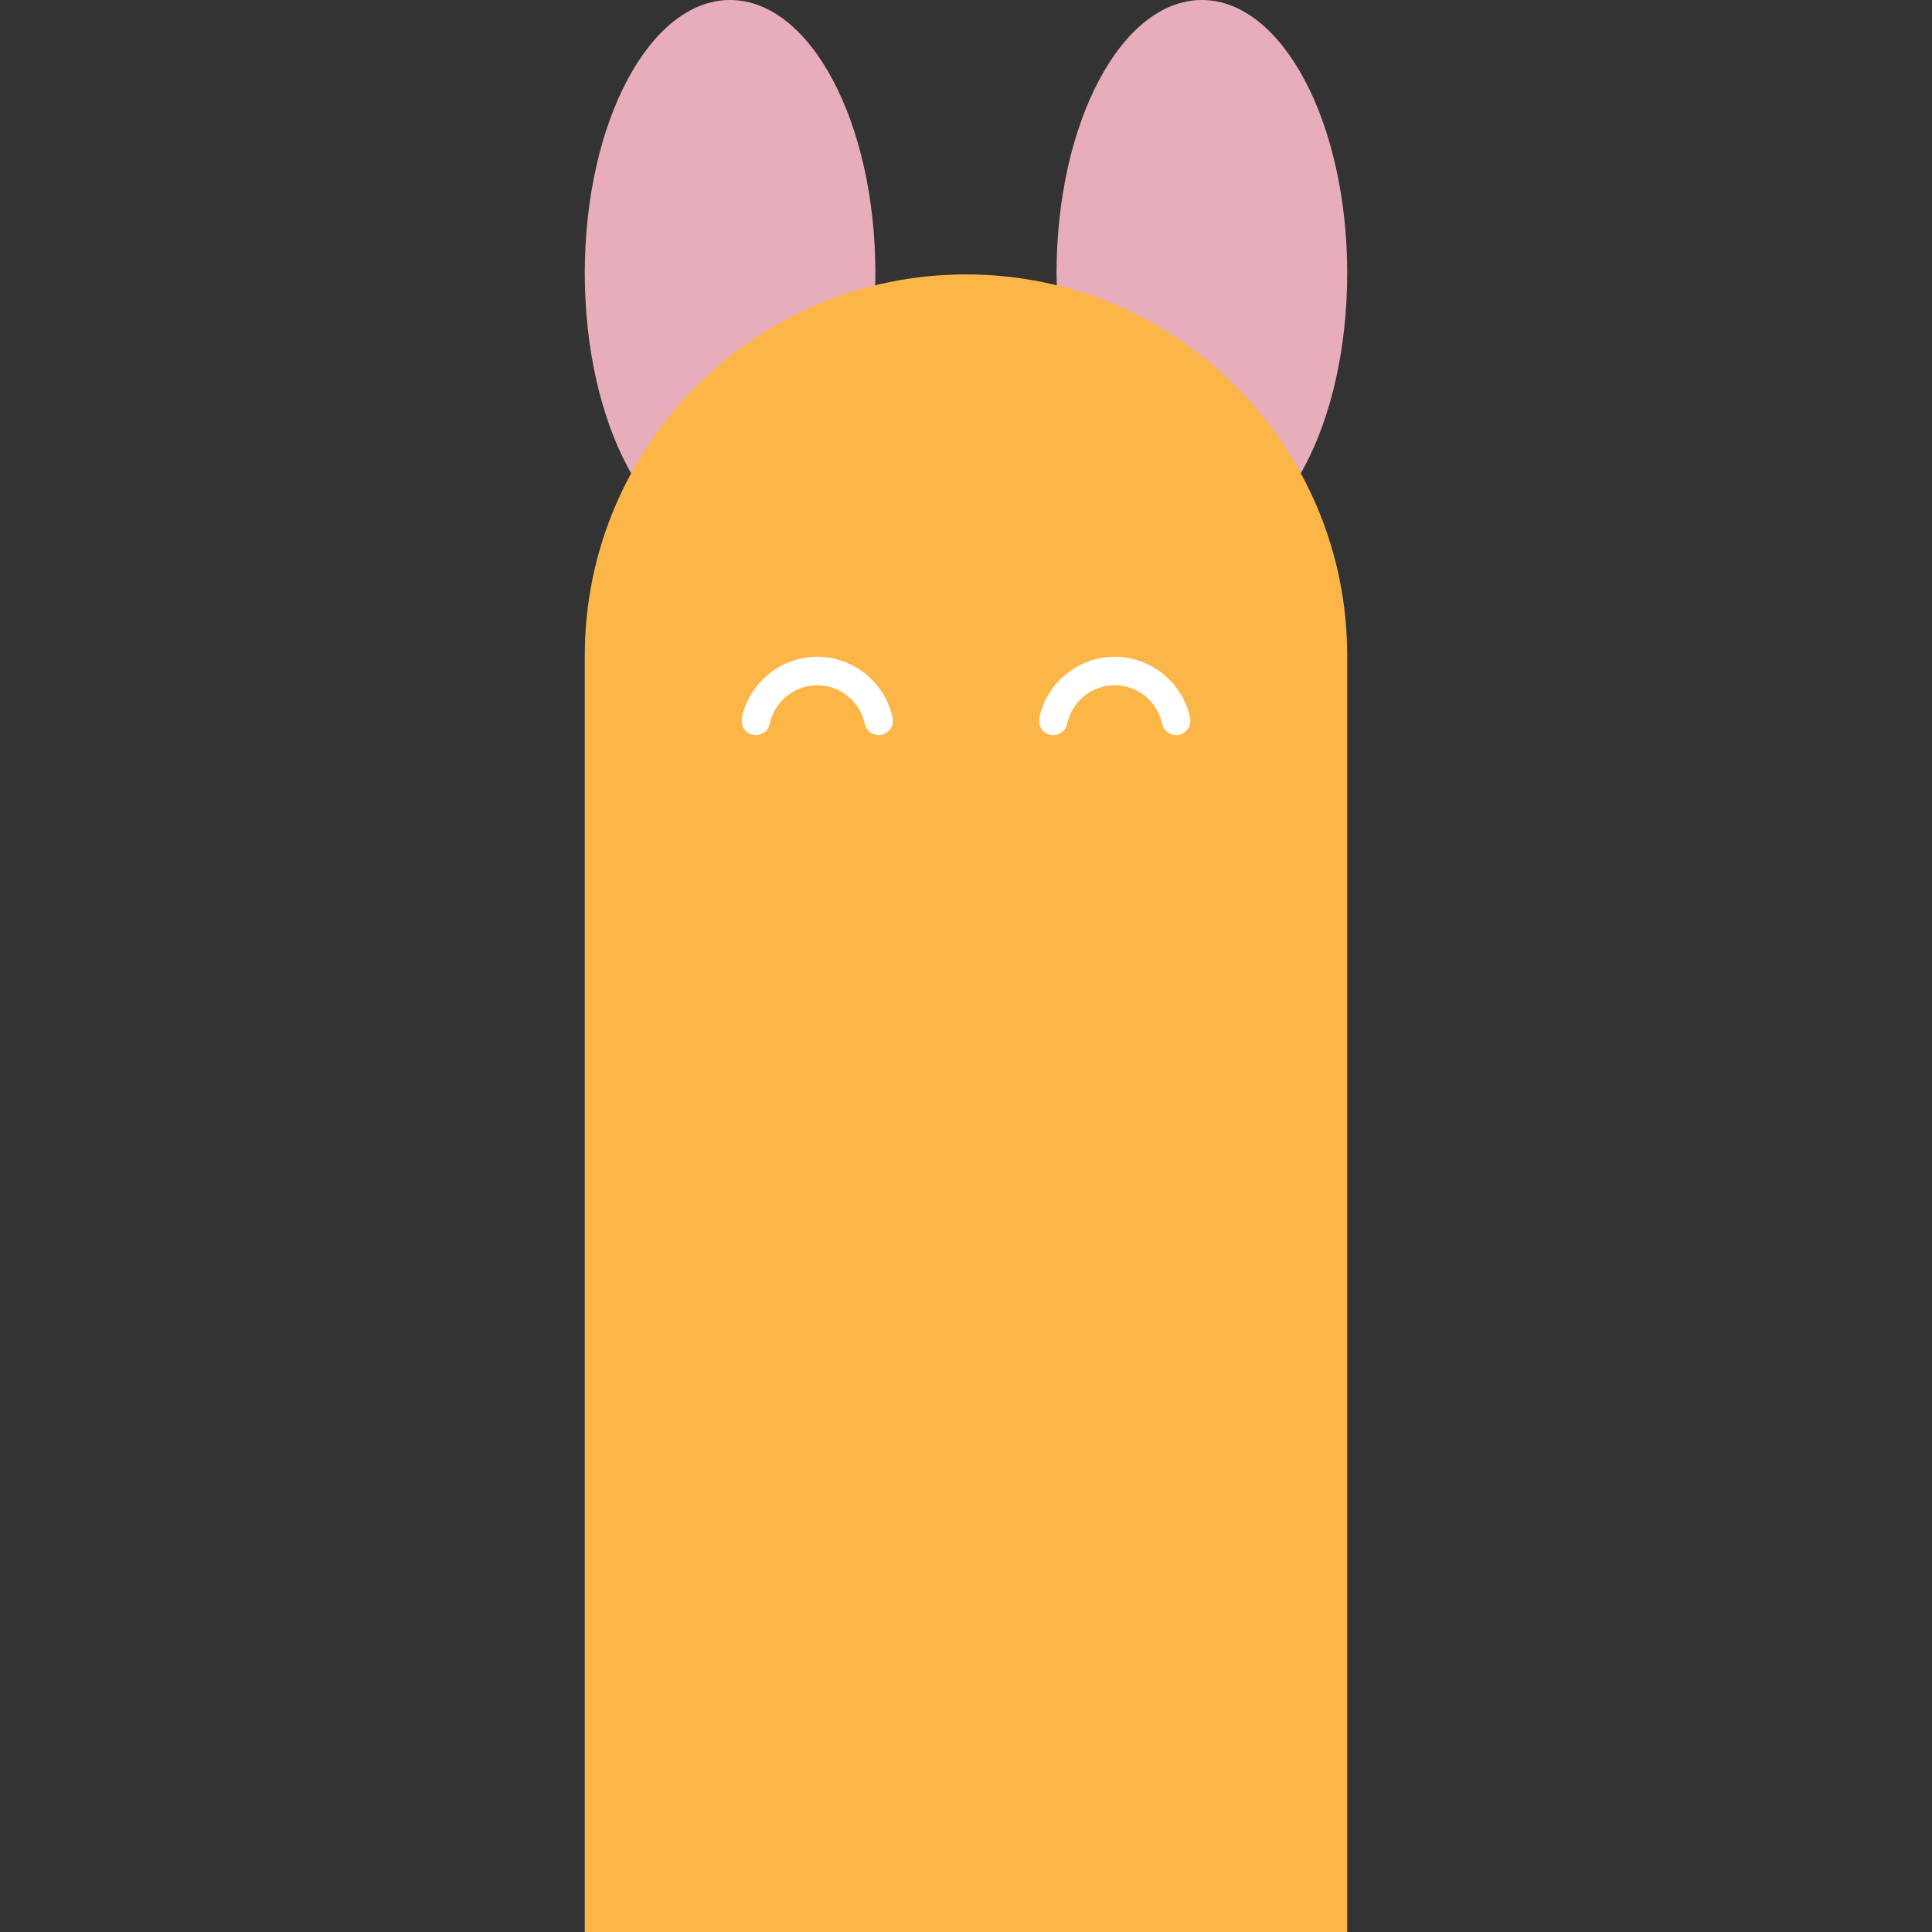 <?xml version="1.0" encoding="UTF-8"?> <svg xmlns="http://www.w3.org/2000/svg" width="32" height="32" viewBox="0 0 32 32" fill="none"><rect x="0" y="0" width="32" height="32" fill="#333333" stroke="none"/><g clip-path="url(#clip0_1379_247)"><path d="M19.907 9.05C21.236 9.05 22.314 7.024 22.314 4.525C22.314 2.026 21.236 0 19.907 0C18.578 0 17.5 2.026 17.5 4.525C17.5 7.024 18.578 9.05 19.907 9.05Z" fill="#E7ADBB"></path><ellipse cx="16.031" cy="13.082" rx="0.597" ry="0.447" fill="white"></ellipse><path d="M12.092 9.05C13.422 9.05 14.499 7.024 14.499 4.525C14.499 2.026 13.422 0 12.092 0C10.763 0 9.686 2.026 9.686 4.525C9.686 7.024 10.763 9.05 12.092 9.05Z" fill="#E7ADBB"></path><path d="M16 4.545C19.484 4.545 22.314 7.374 22.314 10.859V32.05H9.686V10.858C9.686 7.374 12.514 4.545 16 4.545Z" fill="#FCB647"></path><path d="M14.553 12.175C14.444 12.175 14.346 12.098 14.322 11.987C14.245 11.618 13.915 11.35 13.536 11.35C13.158 11.35 12.827 11.617 12.75 11.987C12.723 12.115 12.599 12.196 12.471 12.17C12.343 12.143 12.262 12.018 12.288 11.891C12.411 11.304 12.936 10.878 13.536 10.878C14.136 10.878 14.662 11.304 14.784 11.891C14.812 12.018 14.729 12.143 14.602 12.17C14.585 12.174 14.569 12.175 14.553 12.175Z" fill="white"></path><path d="M19.48 12.175C19.371 12.175 19.273 12.098 19.249 11.987C19.171 11.618 18.841 11.35 18.463 11.35C18.085 11.35 17.753 11.617 17.677 11.987C17.65 12.115 17.526 12.196 17.398 12.17C17.27 12.143 17.189 12.018 17.215 11.891C17.337 11.304 17.863 10.878 18.463 10.878C19.063 10.878 19.589 11.304 19.711 11.891C19.738 12.018 19.656 12.143 19.529 12.17C19.512 12.174 19.496 12.175 19.48 12.175Z" fill="white"></path></g><defs><clipPath id="clip0_1379_247"><rect width="32" height="32" fill="white"></rect></clipPath></defs></svg> 